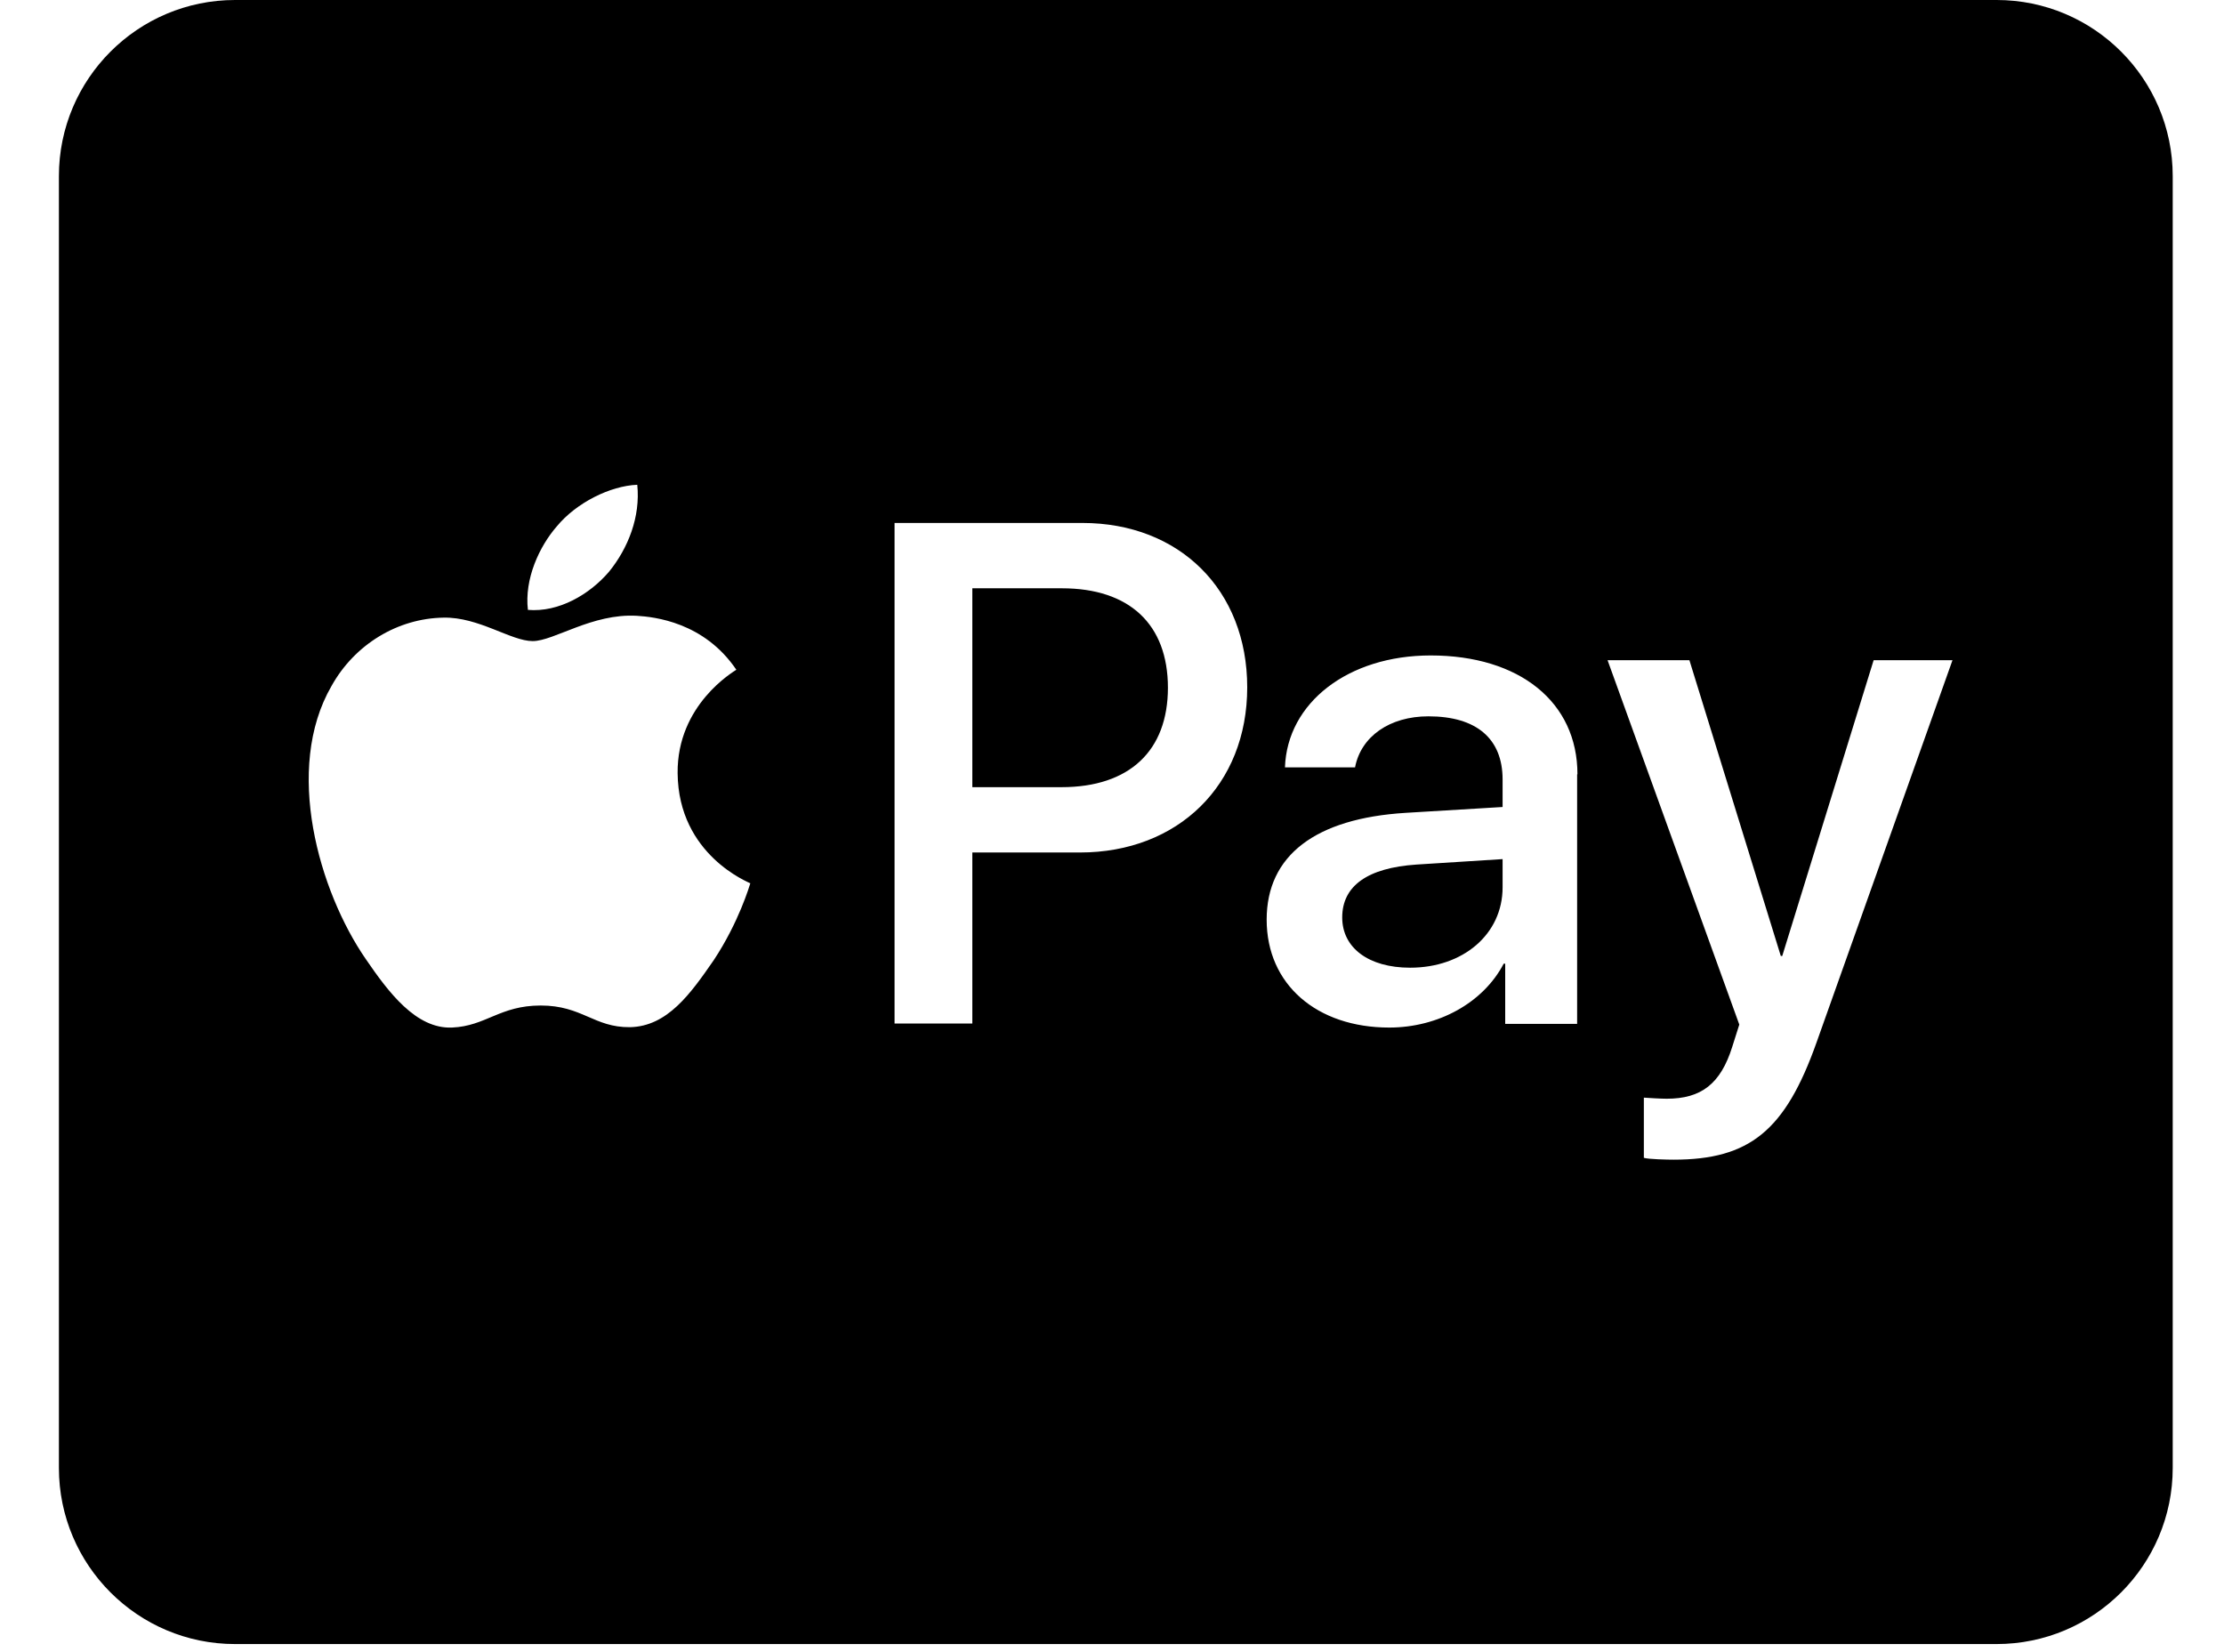 <svg xmlns="http://www.w3.org/2000/svg" width="35" height="26" viewBox="0 0 35 26" fill="none">
  <path d="M18.38 10.823C18.38 11.816 17.774 12.388 16.705 12.388H15.302V9.258H16.711C17.774 9.258 18.38 9.824 18.38 10.823ZM21.123 14.438C21.123 14.917 21.539 15.229 22.192 15.229C23.023 15.229 23.647 14.704 23.647 13.964V13.52L22.29 13.606C21.522 13.658 21.123 13.941 21.123 14.438ZM34.193 2.772V23.101C34.193 24.631 32.951 25.873 31.421 25.873H3.699C2.169 25.873 0.927 24.631 0.927 23.101V2.772C0.927 1.242 2.169 0 3.699 0H31.421C32.951 0 34.193 1.242 34.193 2.772ZM8.308 9.598C8.793 9.639 9.278 9.356 9.584 8.998C9.885 8.628 10.081 8.132 10.029 7.629C9.602 7.646 9.07 7.912 8.764 8.282C8.487 8.599 8.25 9.113 8.308 9.598ZM11.808 13.901C11.796 13.889 10.676 13.462 10.664 12.168C10.653 11.088 11.548 10.569 11.588 10.54C11.08 9.789 10.295 9.708 10.023 9.691C9.319 9.65 8.718 10.089 8.383 10.089C8.042 10.089 7.534 9.708 6.98 9.72C6.258 9.731 5.582 10.141 5.218 10.794C4.462 12.099 5.022 14.028 5.755 15.091C6.114 15.616 6.547 16.194 7.113 16.171C7.65 16.148 7.863 15.824 8.51 15.824C9.163 15.824 9.348 16.171 9.914 16.165C10.503 16.153 10.867 15.639 11.23 15.114C11.629 14.513 11.796 13.936 11.808 13.901ZM19.628 10.817C19.628 9.281 18.559 8.23 17.035 8.23H14.078V16.107H15.302V13.416H16.994C18.542 13.416 19.628 12.353 19.628 10.817ZM24.825 12.186C24.825 11.048 23.913 10.315 22.515 10.315C21.216 10.315 20.257 11.059 20.222 12.076H21.325C21.418 11.591 21.868 11.273 22.48 11.273C23.231 11.273 23.647 11.62 23.647 12.267V12.7L22.122 12.792C20.702 12.879 19.934 13.462 19.934 14.473C19.934 15.495 20.725 16.171 21.863 16.171C22.631 16.171 23.341 15.784 23.664 15.166H23.688V16.113H24.82V12.186H24.825ZM30.727 10.39H29.486L28.048 15.044H28.025L26.587 10.39H25.299L27.372 16.124L27.262 16.471C27.078 17.06 26.771 17.291 26.229 17.291C26.13 17.291 25.946 17.279 25.87 17.274V18.221C25.94 18.244 26.246 18.25 26.338 18.25C27.534 18.25 28.094 17.793 28.585 16.413L30.727 10.39Z" fill="black"/>
</svg>